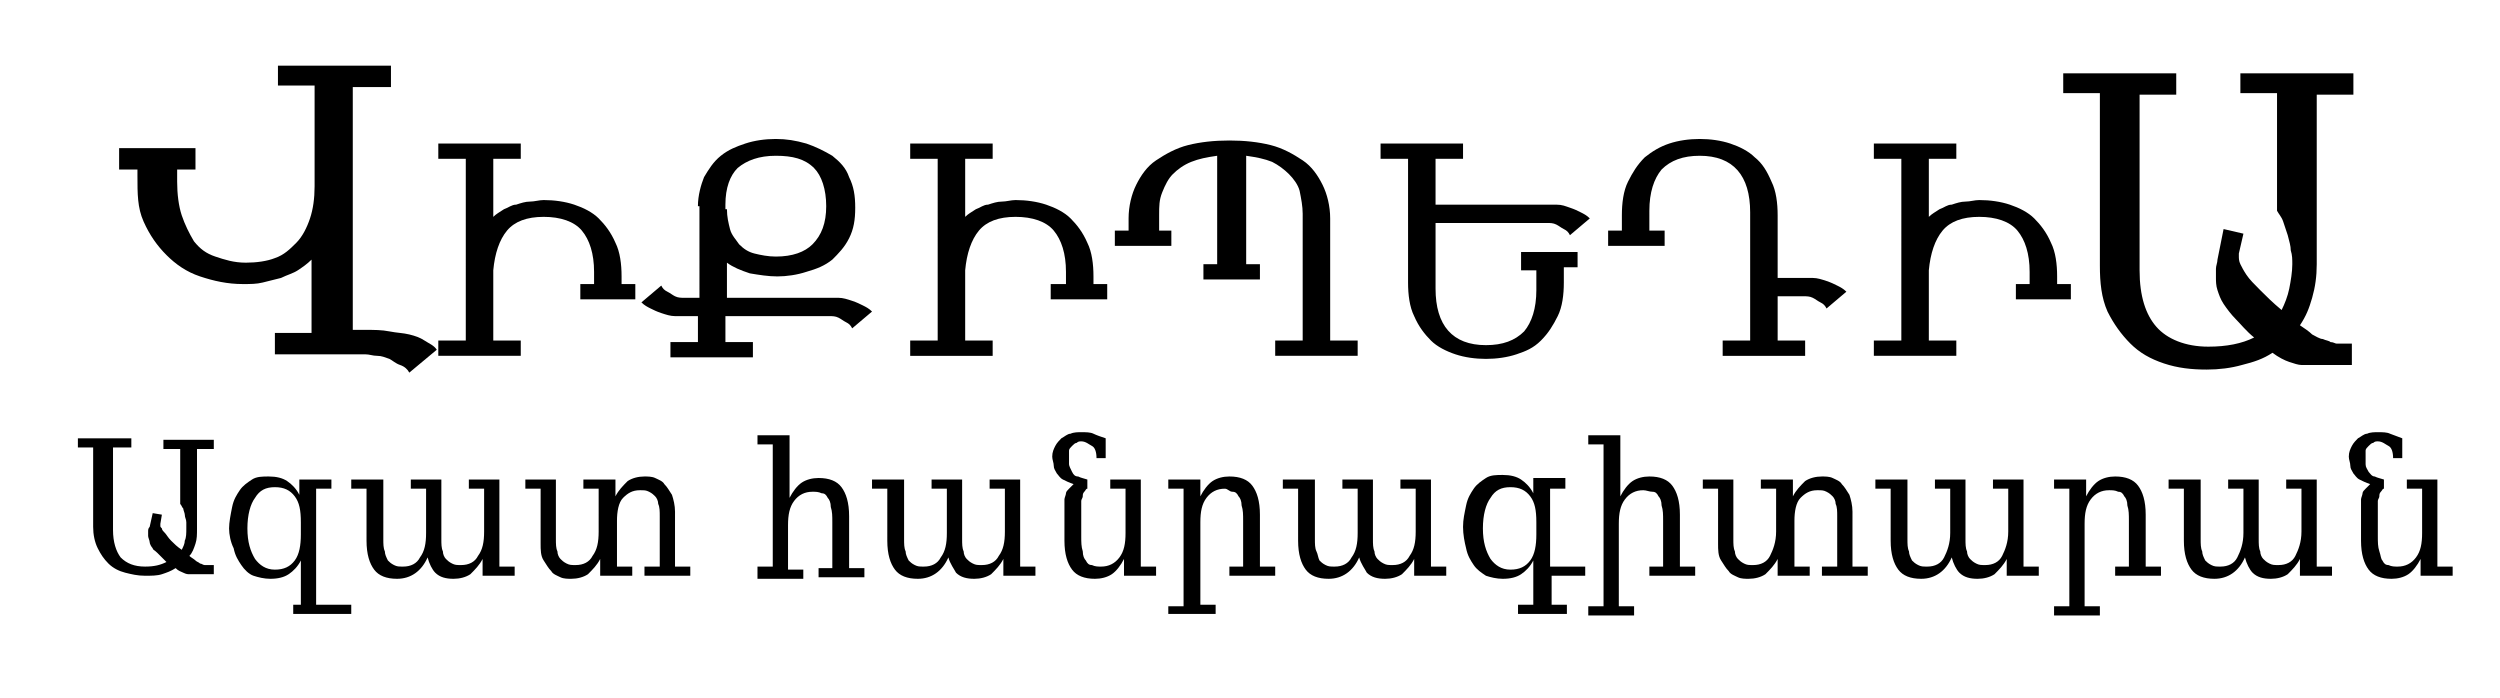 <?xml version="1.0" encoding="utf-8"?>
<!-- Generator: Adobe Illustrator 24.1.1, SVG Export Plug-In . SVG Version: 6.00 Build 0)  -->
<svg version="1.1"
	 id="svg3857" inkscape:version="0.48.1 " sodipodi:docname="Wikipedia-logo-v2-hy.svg" xmlns:cc="http://creativecommons.org/ns#" xmlns:dc="http://purl.org/dc/elements/1.1/" xmlns:inkscape="http://www.inkscape.org/namespaces/inkscape" xmlns:rdf="http://www.w3.org/1999/02/22-rdf-syntax-ns#" xmlns:sodipodi="http://sodipodi.sourceforge.net/DTD/sodipodi-0.dtd" xmlns:svg="http://www.w3.org/2000/svg"
	 xmlns="http://www.w3.org/2000/svg" xmlns:xlink="http://www.w3.org/1999/xlink" x="0px" y="0px" viewBox="0 0 163.7 45.7"
	 style="enable-background:new 0 0 163.7 45.7;" xml:space="preserve">
<style type="text/css">
	.st0{fill:url(#path3930_1_);}
	.st1{fill:#8B6FFF;}
	.st2{opacity:0.69;fill:url(#path3945_1_);enable-background:new    ;}
	.st3{fill:url(#path3954_1_);}
	.st4{opacity:0.45;fill:url(#path3961_1_);enable-background:new    ;}
	.st5{opacity:0.35;fill:url(#path3968_1_);enable-background:new    ;}
	.st6{opacity:0.1;fill:#232323;enable-background:new    ;}
	.st7{opacity:0.5;fill:url(#path4013_1_);enable-background:new    ;}
	.st8{opacity:0.73;fill:url(#path4026_1_);enable-background:new    ;}
	.st9{opacity:0.53;fill:url(#path4033_1_);enable-background:new    ;}
	.st10{opacity:0.96;fill:url(#path4042_1_);enable-background:new    ;}
	.st11{opacity:0.1;fill:#232323;stroke:#FA400F;enable-background:new    ;}
	.st12{opacity:0.1;fill:#232323;stroke:#5FB1FF;enable-background:new    ;}
	.st13{fill:url(#path4065_1_);}
	.st14{fill:url(#path4072_1_);}
	.st15{fill:url(#path4079_1_);}
	.st16{fill:url(#path4086_1_);}
	.st17{fill:#9FA2A3;}
	.st18{fill:url(#path4097_1_);}
	.st19{fill:url(#path4104_1_);}
	.st20{fill:url(#path4111_1_);}
	.st21{fill:url(#path4118_1_);}
	.st22{fill:url(#path4125_1_);}
	.st23{opacity:0.53;fill:#FFFFFF;enable-background:new    ;}
	.st24{fill:#858585;}
	.st25{fill:#616161;}
	.st26{opacity:0.17;fill:#FFFFFF;enable-background:new    ;}
	.st27{opacity:0.68;fill:url(#path4176_1_);enable-background:new    ;}
	.st28{opacity:0.43;fill:url(#path4195_1_);enable-background:new    ;}
	.st29{opacity:0.31;fill:url(#path4202_1_);enable-background:new    ;}
	.st30{opacity:0.34;fill:url(#path4211_1_);enable-background:new    ;}
	.st31{opacity:0.3;fill:#FFFFFF;enable-background:new    ;}
	.st32{fill:url(#path4246_1_);}
	.st33{fill:url(#path4271_1_);}
	.st34{fill:url(#path4296_1_);}
	.st35{fill:url(#path4307_1_);}
	.st36{fill:#FFFFFF;}
	.st37{opacity:0.73;fill:#FFFFFF;enable-background:new    ;}
	.st38{fill:url(#path4320_1_);}
	.st39{opacity:0.1;fill:#232323;stroke:#00FF0F;stroke-width:3;enable-background:new    ;}
	.st40{opacity:0.1;fill:#231F20;enable-background:new    ;}
	.st41{opacity:0.25;fill:#231F20;enable-background:new    ;}
	.st42{opacity:0.22;fill:#231F20;enable-background:new    ;}
	.st43{opacity:0.28;fill:#231F20;enable-background:new    ;}
	.st44{opacity:0.36;fill:#231F20;enable-background:new    ;}
	.st45{opacity:0.38;fill:#231F20;enable-background:new    ;}
	.st46{opacity:0.19;fill:#231F20;enable-background:new    ;}
	.st47{fill:url(#path4683_1_);}
	.st48{opacity:0.83;fill:url(#path4694_1_);enable-background:new    ;}
	.st49{fill:url(#path4705_1_);}
	.st50{fill:url(#path4716_1_);}
	.st51{fill:url(#path4727_1_);}
	.st52{fill:url(#path4738_1_);}
	.st53{fill:url(#path4749_1_);}
	.st54{fill:#6B6B6B;}
	.st55{opacity:0.45;fill:url(#path4782_1_);enable-background:new    ;}
	.st56{fill:url(#path4811_1_);}
	.st57{opacity:0.2;fill:url(#path4818_1_);enable-background:new    ;}
	.st58{opacity:0.5;fill:#141414;enable-background:new    ;}
	.st59{opacity:0.18;fill:url(#path4831_1_);enable-background:new    ;}
	.st60{opacity:0.3;fill:#505050;enable-background:new    ;}
	.st61{opacity:0.88;fill:#231F20;enable-background:new    ;}
	.st62{opacity:0.38;fill:url(#path4846_1_);enable-background:new    ;}
	.st63{enable-background:new    ;}
</style>
<g class="st63">
	<path d="M23.1,5.6v16h0.8c0.6,0,1.1,0,1.6,0.1s0.9,0.1,1.3,0.2c0.4,0.1,0.7,0.2,1,0.4s0.6,0.3,0.8,0.6l-1.8,1.5
		c-0.1-0.2-0.3-0.4-0.6-0.5s-0.5-0.3-0.7-0.4c-0.3-0.1-0.5-0.2-0.8-0.2s-0.5-0.1-0.8-0.1h-5.9v-1.4h2.4v-4.8
		c-0.3,0.3-0.6,0.5-0.9,0.7c-0.3,0.2-0.7,0.3-1.1,0.5c-0.4,0.1-0.8,0.2-1.2,0.3s-0.8,0.1-1.3,0.1c-1,0-1.9-0.2-2.8-0.5
		s-1.6-0.8-2.2-1.4c-0.6-0.6-1.1-1.3-1.5-2.2S9,12.7,9,11.5v-0.4H7.8V9.7h5v1.4h-1.2v0.8c0,0.8,0.1,1.6,0.3,2.2
		c0.2,0.6,0.5,1.2,0.8,1.7c0.4,0.5,0.8,0.8,1.4,1c0.6,0.2,1.2,0.4,2,0.4c0.7,0,1.4-0.1,1.9-0.3c0.6-0.2,1-0.6,1.4-1
		c0.4-0.4,0.7-1,0.9-1.6c0.2-0.6,0.3-1.3,0.3-2.1V5.6h-2.4V4.3h7.4v1.4H23.1z"/>
</g>
<g class="st63">
	<path d="M38.9,18.6v-0.8c0-1.2-0.3-2.1-0.8-2.7c-0.5-0.6-1.4-0.9-2.5-0.9c-1.1,0-1.9,0.3-2.4,0.9c-0.5,0.6-0.8,1.5-0.9,2.6v4.6h1.8
		v1h-5.4v-1h1.8V10.4h-1.8v-1h5.4v1h-1.8v3.8c0.2-0.2,0.4-0.3,0.7-0.5c0.3-0.1,0.5-0.3,0.8-0.3c0.3-0.1,0.6-0.2,0.9-0.2
		c0.3,0,0.6-0.1,0.9-0.1c0.7,0,1.4,0.1,2,0.3c0.6,0.2,1.2,0.5,1.6,0.9s0.8,0.9,1.1,1.6c0.3,0.6,0.4,1.4,0.4,2.2v0.5h0.9v1H38v-1
		H38.9z"/>
	<path d="M45.7,13.5c0-0.7,0.2-1.4,0.4-1.9c0.3-0.5,0.6-1,1.1-1.4c0.5-0.4,1-0.6,1.6-0.8c0.6-0.2,1.3-0.3,2-0.3c0.7,0,1.3,0.1,2,0.3
		c0.6,0.2,1.2,0.5,1.7,0.8c0.5,0.4,0.9,0.8,1.1,1.4c0.3,0.6,0.4,1.2,0.4,2s-0.1,1.4-0.4,2c-0.3,0.6-0.7,1-1.1,1.4
		c-0.5,0.4-1,0.6-1.7,0.8c-0.6,0.2-1.3,0.3-1.9,0.3c-0.6,0-1.2-0.1-1.8-0.2c-0.6-0.2-1.1-0.4-1.5-0.7v2.3h6.1c0.4,0,0.8,0,1.2,0
		c0.3,0,0.6,0.1,0.9,0.2c0.3,0.1,0.5,0.2,0.7,0.3c0.2,0.1,0.4,0.2,0.6,0.4l-1.3,1.1c-0.1-0.2-0.2-0.3-0.4-0.4
		c-0.2-0.1-0.3-0.2-0.5-0.3c-0.2-0.1-0.4-0.1-0.6-0.1c-0.2,0-0.4,0-0.6,0h-6.2v1.7h1.8v1h-5.4v-1h1.8v-1.7h-0.3c-0.4,0-0.8,0-1.2,0
		c-0.3,0-0.6-0.1-0.9-0.2c-0.3-0.1-0.5-0.2-0.7-0.3c-0.2-0.1-0.4-0.2-0.6-0.4l1.3-1.1c0.1,0.2,0.2,0.3,0.4,0.4
		c0.2,0.1,0.3,0.2,0.5,0.3c0.2,0.1,0.4,0.1,0.6,0.1c0.2,0,0.4,0,0.6,0h0.4V13.5z M47.6,13.7c0,0.5,0.1,0.9,0.2,1.3
		c0.1,0.4,0.4,0.7,0.6,1c0.3,0.3,0.6,0.5,1,0.6s0.9,0.2,1.4,0.2c1.1,0,1.9-0.3,2.4-0.8c0.6-0.6,0.9-1.4,0.9-2.5s-0.3-2-0.8-2.5
		c-0.6-0.6-1.4-0.8-2.5-0.8c-1.1,0-1.9,0.3-2.5,0.8c-0.5,0.5-0.8,1.3-0.8,2.4V13.7z"/>
	<path d="M69.8,18.6v-0.8c0-1.2-0.3-2.1-0.8-2.7c-0.5-0.6-1.4-0.9-2.5-0.9c-1.1,0-1.9,0.3-2.4,0.9c-0.5,0.6-0.8,1.5-0.9,2.6v4.6H65
		v1h-5.4v-1h1.8V10.4h-1.8v-1H65v1h-1.8v3.8c0.2-0.2,0.4-0.3,0.7-0.5c0.3-0.1,0.5-0.3,0.8-0.3c0.3-0.1,0.6-0.2,0.9-0.2
		c0.3,0,0.6-0.1,0.9-0.1c0.7,0,1.4,0.1,2,0.3c0.6,0.2,1.2,0.5,1.6,0.9s0.8,0.9,1.1,1.6c0.3,0.6,0.4,1.4,0.4,2.2v0.5h0.9v1h-3.7v-1
		H69.8z"/>
	<path d="M75.8,15.1h0.9v1H73v-1h0.9v-0.8c0-0.8,0.2-1.6,0.5-2.2c0.3-0.6,0.7-1.2,1.3-1.6c0.6-0.4,1.3-0.8,2.1-1
		c0.8-0.2,1.7-0.3,2.7-0.3s1.9,0.1,2.7,0.3c0.8,0.2,1.5,0.6,2.1,1c0.6,0.4,1,1,1.3,1.6c0.3,0.6,0.5,1.4,0.5,2.2v8h1.8v1h-5.4v-1h1.8
		V14c0-0.5-0.1-1-0.2-1.5c-0.1-0.4-0.4-0.8-0.7-1.1s-0.7-0.6-1.1-0.8c-0.5-0.2-1-0.3-1.7-0.4v7.1h0.9v1h-3.7v-1h0.9v-7.1
		c-0.7,0.1-1.2,0.2-1.7,0.4c-0.5,0.2-0.9,0.5-1.2,0.8c-0.3,0.3-0.5,0.7-0.7,1.2s-0.2,0.9-0.2,1.5V15.1z"/>
	<path d="M99.6,17.5v-1h3.7v1h-0.9v1c0,0.8-0.1,1.6-0.4,2.2c-0.3,0.6-0.6,1.1-1.1,1.6s-1,0.7-1.6,0.9c-0.6,0.2-1.3,0.3-2,0.3
		s-1.4-0.1-2-0.3s-1.2-0.5-1.6-0.9s-0.8-0.9-1.1-1.6c-0.3-0.6-0.4-1.4-0.4-2.2v-8.1h-1.8v-1h5.4v1h-1.8v3h6.7c0.4,0,0.8,0,1.2,0
		s0.6,0.1,0.9,0.2c0.3,0.1,0.5,0.2,0.7,0.3s0.4,0.2,0.6,0.4l-1.3,1.1c-0.1-0.2-0.2-0.3-0.4-0.4c-0.2-0.1-0.3-0.2-0.5-0.3
		c-0.2-0.1-0.4-0.1-0.6-0.1s-0.4,0-0.6,0h-6.7v4.3c0,2.4,1.1,3.7,3.3,3.7c1.1,0,1.9-0.3,2.5-0.9c0.5-0.6,0.8-1.5,0.8-2.7v-1.3H99.6z
		"/>
	<path d="M108.1,15.1h0.9v1h-3.7v-1h0.9v-1c0-0.8,0.1-1.6,0.4-2.2c0.3-0.6,0.6-1.1,1.1-1.6c0.5-0.4,1-0.7,1.6-0.9
		c0.6-0.2,1.3-0.3,2-0.3c0.7,0,1.4,0.1,2,0.3c0.6,0.2,1.2,0.5,1.6,0.9c0.5,0.4,0.8,0.9,1.1,1.6c0.3,0.6,0.4,1.4,0.4,2.2v4.1h1.1
		c0.4,0,0.8,0,1.2,0c0.3,0,0.6,0.1,0.9,0.2c0.3,0.1,0.5,0.2,0.7,0.3s0.4,0.2,0.6,0.4l-1.3,1.1c-0.1-0.2-0.2-0.3-0.4-0.4
		c-0.2-0.1-0.3-0.2-0.5-0.3c-0.2-0.1-0.4-0.1-0.6-0.1c-0.2,0-0.4,0-0.6,0h-1.1v2.9h1.8v1h-5.4v-1h1.8v-8.4c0-2.4-1.1-3.7-3.3-3.7
		c-1.1,0-1.9,0.3-2.5,0.9c-0.5,0.6-0.8,1.5-0.8,2.7V15.1z"/>
	<path d="M132.9,18.6v-0.8c0-1.2-0.3-2.1-0.8-2.7c-0.5-0.6-1.4-0.9-2.5-0.9c-1.1,0-1.9,0.3-2.4,0.9c-0.5,0.6-0.8,1.5-0.9,2.6v4.6
		h1.8v1h-5.4v-1h1.8V10.4h-1.8v-1h5.4v1h-1.8v3.8c0.2-0.2,0.4-0.3,0.7-0.5c0.3-0.1,0.5-0.3,0.8-0.3c0.3-0.1,0.6-0.2,0.9-0.2
		c0.3,0,0.6-0.1,0.9-0.1c0.7,0,1.4,0.1,2,0.3s1.2,0.5,1.6,0.9s0.8,0.9,1.1,1.6c0.3,0.6,0.4,1.4,0.4,2.2v0.5h0.9v1H132v-1H132.9z"/>
</g>
<g class="st63">
	<path d="M146.9,15.3l-0.3,1.3c0,0.1,0,0.1,0,0.2c0,0.1,0,0.3,0.1,0.5c0.1,0.2,0.2,0.4,0.4,0.7s0.5,0.6,0.9,1
		c0.4,0.4,0.8,0.8,1.4,1.3c0.2-0.4,0.4-0.9,0.5-1.4c0.1-0.5,0.2-1.1,0.2-1.6c0-0.3,0-0.6-0.1-0.9c0-0.3-0.1-0.6-0.2-1
		c-0.1-0.3-0.2-0.6-0.3-0.9s-0.3-0.5-0.4-0.7V6.1h-2.4V4.8h7.4v1.4h-2.4v11.1c0,0.8-0.1,1.5-0.3,2.2c-0.2,0.7-0.4,1.2-0.8,1.8
		c0.3,0.2,0.6,0.4,0.8,0.6c0.2,0.1,0.5,0.3,0.7,0.3c0.2,0.1,0.4,0.1,0.5,0.2c0.2,0,0.3,0.1,0.4,0.1h1v1.4h-3.3
		c-0.2,0-0.5-0.1-0.8-0.2c-0.3-0.1-0.7-0.3-1.1-0.6c-0.6,0.4-1.2,0.6-2,0.8c-0.7,0.2-1.5,0.3-2.3,0.3c-1,0-1.9-0.1-2.8-0.4
		c-0.9-0.3-1.6-0.7-2.2-1.3c-0.6-0.6-1.1-1.3-1.5-2.1c-0.4-0.9-0.5-1.9-0.5-3V6.1h-2.4V4.8h7.4v1.4h-2.4v11.5c0,1.7,0.4,2.9,1.1,3.7
		c0.7,0.8,1.9,1.3,3.4,1.3c1.2,0,2.2-0.2,3-0.6c-0.5-0.4-0.9-0.9-1.2-1.2s-0.6-0.7-0.8-1c-0.2-0.3-0.3-0.6-0.4-0.9
		c-0.1-0.3-0.1-0.6-0.1-0.8c0-0.2,0-0.4,0-0.6c0-0.2,0.1-0.4,0.1-0.6l0.4-2L146.9,15.3z"/>
</g>
<g class="st63">
	<path d="M10.6,33.7l-0.1,0.6c0,0,0,0.1,0,0.1c0,0.1,0,0.1,0.1,0.2c0,0.1,0.1,0.2,0.2,0.3c0.1,0.1,0.2,0.3,0.4,0.5
		c0.2,0.2,0.4,0.4,0.7,0.6c0.1-0.2,0.2-0.4,0.2-0.6c0.1-0.2,0.1-0.5,0.1-0.8c0-0.1,0-0.3,0-0.4c0-0.2-0.1-0.3-0.1-0.5
		c0-0.1-0.1-0.3-0.1-0.4c-0.1-0.1-0.1-0.2-0.2-0.3v-3.6h-1.1v-0.6H14v0.6h-1.1v5.2c0,0.4,0,0.7-0.1,1c-0.1,0.3-0.2,0.6-0.4,0.8
		c0.1,0.1,0.3,0.2,0.4,0.3c0.1,0.1,0.2,0.1,0.3,0.2c0.1,0,0.2,0.1,0.3,0.1c0.1,0,0.1,0,0.2,0H14v0.6h-1.6c-0.1,0-0.2,0-0.4-0.1
		s-0.3-0.1-0.5-0.3c-0.3,0.2-0.6,0.3-0.9,0.4c-0.3,0.1-0.7,0.1-1.1,0.1c-0.5,0-0.9-0.1-1.3-0.2c-0.4-0.1-0.8-0.3-1.1-0.6
		c-0.3-0.3-0.5-0.6-0.7-1c-0.2-0.4-0.3-0.9-0.3-1.4v-5.2H5.1v-0.6h3.5v0.6H7.4v5.4c0,0.8,0.2,1.4,0.5,1.8c0.4,0.4,0.9,0.6,1.6,0.6
		c0.6,0,1-0.1,1.4-0.3c-0.2-0.2-0.4-0.4-0.6-0.6S10,36,10,35.9c-0.1-0.1-0.2-0.3-0.2-0.4c0-0.1-0.1-0.3-0.1-0.4c0-0.1,0-0.2,0-0.3
		c0-0.1,0-0.2,0.1-0.3l0.2-0.9L10.6,33.7z"/>
	<path d="M23,39.6v0.6h-3.8v-0.6h0.5v-2.9c-0.2,0.4-0.5,0.7-0.8,0.9s-0.7,0.3-1.2,0.3c-0.4,0-0.8-0.1-1.1-0.2S16,37.3,15.8,37
		s-0.4-0.6-0.5-1.1C15.1,35.5,15,35,15,34.6s0.1-0.9,0.2-1.4s0.3-0.8,0.5-1.1s0.5-0.5,0.8-0.7s0.7-0.2,1.1-0.2
		c0.5,0,0.9,0.1,1.2,0.3c0.3,0.2,0.6,0.5,0.8,0.9v-1h2.1V32h-1v7.6H23z M19.7,34.2c0-0.8-0.1-1.3-0.4-1.7c-0.3-0.4-0.7-0.6-1.3-0.6
		c-0.6,0-1,0.2-1.3,0.7c-0.3,0.4-0.5,1.1-0.5,2s0.2,1.5,0.5,2c0.3,0.4,0.7,0.7,1.3,0.7c0.6,0,1-0.2,1.3-0.6c0.3-0.4,0.4-1,0.4-1.7
		V34.2z"/>
	<path d="M28,36.5c-0.4,0.9-1.1,1.4-2,1.4c-0.7,0-1.2-0.2-1.5-0.6c-0.3-0.4-0.5-1-0.5-1.9V32h-1v-0.6h2.1v3.9c0,0.3,0,0.6,0.1,0.8
		c0,0.2,0.1,0.4,0.2,0.6c0.1,0.1,0.2,0.2,0.4,0.3s0.3,0.1,0.6,0.1c0.5,0,0.9-0.2,1.1-0.6c0.3-0.4,0.4-0.9,0.4-1.6V32h-1v-0.6h2v3.9
		c0,0.3,0,0.6,0.1,0.8c0,0.2,0.1,0.4,0.2,0.5c0.1,0.1,0.2,0.2,0.4,0.3c0.2,0.1,0.3,0.1,0.6,0.1c0.5,0,0.9-0.2,1.1-0.6
		c0.3-0.4,0.4-0.9,0.4-1.6V32h-1v-0.6h2v5.7h1v0.6h-2.1v-1.1c-0.2,0.4-0.5,0.7-0.8,1c-0.3,0.2-0.7,0.3-1.1,0.3
		c-0.5,0-0.9-0.1-1.2-0.4C28.3,37.3,28.1,36.9,28,36.5z"/>
	<path d="M44.2,37.1h1v0.6h-3v-0.6h1v-3.3c0-0.3,0-0.6-0.1-0.8c0-0.2-0.1-0.4-0.2-0.5s-0.2-0.2-0.4-0.3c-0.2-0.1-0.3-0.1-0.6-0.1
		c-0.5,0-0.8,0.2-1.1,0.5c-0.3,0.3-0.4,0.9-0.4,1.5v3h1v0.6h-2.1v-1.1c-0.2,0.4-0.5,0.7-0.8,1c-0.3,0.2-0.7,0.3-1.1,0.3
		c-0.2,0-0.5,0-0.7-0.1s-0.5-0.2-0.6-0.4c-0.2-0.2-0.3-0.4-0.5-0.7s-0.2-0.7-0.2-1.1V32h-1v-0.6h2v3.9c0,0.3,0,0.6,0.1,0.8
		c0,0.2,0.1,0.4,0.2,0.5c0.1,0.1,0.2,0.2,0.4,0.3c0.2,0.1,0.3,0.1,0.6,0.1c0.5,0,0.9-0.2,1.1-0.6c0.3-0.4,0.4-0.9,0.4-1.6V32h-1
		v-0.6h2.1v1.1c0.2-0.4,0.5-0.7,0.8-1c0.3-0.2,0.7-0.3,1.1-0.3c0.2,0,0.5,0,0.7,0.1c0.2,0.1,0.5,0.2,0.6,0.4
		c0.2,0.2,0.3,0.4,0.5,0.7c0.1,0.3,0.2,0.7,0.2,1.1V37.1z"/>
	<path d="M49.6,37.7v-0.6h1v-8h-1v-0.6h2.1v4.1c0.2-0.4,0.5-0.8,0.8-1c0.3-0.2,0.7-0.3,1.1-0.3c0.7,0,1.2,0.2,1.5,0.6
		c0.3,0.4,0.5,1,0.5,1.9v3.4h1v0.6h-3v-0.6h0.9v-3c0-0.4,0-0.7-0.1-1c0-0.3-0.1-0.5-0.2-0.6c-0.1-0.2-0.2-0.3-0.4-0.3
		c-0.2-0.1-0.4-0.1-0.6-0.1c-0.5,0-0.9,0.2-1.2,0.6s-0.4,0.9-0.4,1.6v2.9h1v0.6H49.6z"/>
	<path d="M62.1,36.5c-0.4,0.9-1.1,1.4-2,1.4c-0.7,0-1.2-0.2-1.5-0.6c-0.3-0.4-0.5-1-0.5-1.9V32h-1v-0.6h2.1v3.9c0,0.3,0,0.6,0.1,0.8
		c0,0.2,0.1,0.4,0.2,0.6c0.1,0.1,0.2,0.2,0.4,0.3s0.3,0.1,0.6,0.1c0.5,0,0.9-0.2,1.1-0.6c0.3-0.4,0.4-0.9,0.4-1.6V32h-1v-0.6h2v3.9
		c0,0.3,0,0.6,0.1,0.8c0,0.2,0.1,0.4,0.2,0.5c0.1,0.1,0.2,0.2,0.4,0.3c0.2,0.1,0.3,0.1,0.6,0.1c0.5,0,0.9-0.2,1.1-0.6
		c0.3-0.4,0.4-0.9,0.4-1.6V32h-1v-0.6h2v5.7h1v0.6h-2.1v-1.1c-0.2,0.4-0.5,0.7-0.8,1c-0.3,0.2-0.7,0.3-1.1,0.3
		c-0.5,0-0.9-0.1-1.2-0.4C62.5,37.3,62.2,36.9,62.1,36.5z"/>
	<path d="M70,29.9c0,0.2,0,0.4,0,0.5s0.1,0.3,0.2,0.5s0.2,0.3,0.4,0.3c0.2,0.1,0.3,0.1,0.6,0.2V32c-0.1,0-0.1,0.1-0.2,0.2
		s-0.1,0.2-0.1,0.3c0,0.1-0.1,0.2-0.1,0.3c0,0.1,0,0.2,0,0.3v2c0,0.4,0,0.7,0.1,1c0,0.3,0.1,0.5,0.2,0.6c0.1,0.2,0.2,0.3,0.4,0.3
		c0.2,0.1,0.4,0.1,0.6,0.1c0.5,0,0.9-0.2,1.2-0.6s0.4-0.9,0.4-1.6V32h-1v-0.6h2v5.7h1v0.6h-2.1v-1.1c-0.2,0.4-0.5,0.8-0.8,1
		c-0.3,0.2-0.7,0.3-1.1,0.3c-0.7,0-1.2-0.2-1.5-0.6s-0.5-1-0.5-1.9v-2.3c0-0.1,0-0.3,0-0.4s0.1-0.3,0.1-0.4s0.1-0.2,0.2-0.3
		c0.1-0.1,0.2-0.2,0.3-0.3c-0.3-0.1-0.5-0.2-0.7-0.3c-0.2-0.1-0.3-0.3-0.4-0.4c-0.1-0.2-0.2-0.3-0.2-0.5c0-0.2-0.1-0.4-0.1-0.6
		c0-0.3,0.1-0.5,0.2-0.7c0.1-0.2,0.3-0.4,0.4-0.5c0.2-0.1,0.4-0.3,0.6-0.3c0.2-0.1,0.5-0.1,0.7-0.1c0.3,0,0.6,0,0.8,0.1
		s0.5,0.2,0.8,0.3V30h-0.6c0-0.4-0.1-0.7-0.3-0.8s-0.4-0.3-0.7-0.3c-0.1,0-0.2,0-0.3,0.1c-0.1,0-0.2,0.1-0.3,0.2
		c-0.1,0.1-0.2,0.2-0.2,0.3S70,29.7,70,29.9z"/>
	<path d="M76.5,40.3v-0.6h1V32h-1v-0.6h2.1v1.1c0.2-0.4,0.5-0.8,0.8-1c0.3-0.2,0.7-0.3,1.1-0.3c0.7,0,1.2,0.2,1.5,0.6
		c0.3,0.4,0.5,1,0.5,1.9v3.4h1v0.6h-3v-0.6h0.9v-3c0-0.4,0-0.7-0.1-1c0-0.3-0.1-0.5-0.2-0.6c-0.1-0.2-0.2-0.3-0.4-0.3
		S80.4,32,80.2,32c-0.5,0-0.9,0.2-1.2,0.6c-0.3,0.4-0.4,0.9-0.4,1.6v5.4h1v0.6H76.5z"/>
	<path d="M89,36.5c-0.4,0.9-1.1,1.4-2,1.4c-0.7,0-1.2-0.2-1.5-0.6c-0.3-0.4-0.5-1-0.5-1.9V32h-1v-0.6h2.1v3.9c0,0.3,0,0.6,0.1,0.8
		s0.1,0.4,0.2,0.6c0.1,0.1,0.2,0.2,0.4,0.3c0.2,0.1,0.3,0.1,0.6,0.1c0.5,0,0.9-0.2,1.1-0.6c0.3-0.4,0.4-0.9,0.4-1.6V32h-1v-0.6h2
		v3.9c0,0.3,0,0.6,0.1,0.8c0,0.2,0.1,0.4,0.2,0.5c0.1,0.1,0.2,0.2,0.4,0.3c0.2,0.1,0.3,0.1,0.6,0.1c0.5,0,0.9-0.2,1.1-0.6
		c0.3-0.4,0.4-0.9,0.4-1.6V32h-1v-0.6h2v5.7h1v0.6h-2.1v-1.1c-0.2,0.4-0.5,0.7-0.8,1c-0.3,0.2-0.7,0.3-1.1,0.3
		c-0.5,0-0.9-0.1-1.2-0.4C89.4,37.3,89.1,36.9,89,36.5z"/>
	<path d="M103.8,37.1v0.6h-2.2v1.9h1v0.6h-3.2v-0.6h1v-2.9c-0.2,0.4-0.5,0.7-0.8,0.9c-0.3,0.2-0.7,0.3-1.2,0.3
		c-0.4,0-0.8-0.1-1.1-0.2c-0.3-0.2-0.6-0.4-0.8-0.7s-0.4-0.6-0.5-1.1c-0.1-0.4-0.2-0.9-0.2-1.4s0.1-0.9,0.2-1.4s0.3-0.8,0.5-1.1
		s0.5-0.5,0.8-0.7c0.3-0.2,0.7-0.2,1.1-0.2c0.5,0,0.9,0.1,1.2,0.3c0.3,0.2,0.6,0.5,0.8,0.9v-1h2.1V32h-1v5.1H103.8z M100.6,34.2
		c0-0.8-0.1-1.3-0.4-1.7c-0.3-0.4-0.7-0.6-1.3-0.6c-0.6,0-1,0.2-1.3,0.7c-0.3,0.4-0.5,1.1-0.5,2s0.2,1.5,0.5,2
		c0.3,0.4,0.7,0.7,1.3,0.7c0.6,0,1-0.2,1.3-0.6c0.3-0.4,0.4-1,0.4-1.7V34.2z"/>
	<path d="M106.1,32.5c0.2-0.4,0.5-0.8,0.8-1c0.3-0.2,0.7-0.3,1.1-0.3c0.7,0,1.2,0.2,1.5,0.6c0.3,0.4,0.5,1,0.5,1.9v3.4h1v0.6h-3
		v-0.6h0.9v-3c0-0.4,0-0.7-0.1-1c0-0.3-0.1-0.5-0.2-0.6c-0.1-0.2-0.2-0.3-0.4-0.3s-0.4-0.1-0.6-0.1c-0.5,0-0.9,0.2-1.2,0.6
		c-0.3,0.4-0.4,0.9-0.4,1.6v5.4h1v0.6h-3v-0.6h1V29.1h-1v-0.6h2.1V32.5z"/>
	<path d="M121.3,37.1h1v0.6h-3v-0.6h1v-3.3c0-0.3,0-0.6-0.1-0.8c0-0.2-0.1-0.4-0.2-0.5c-0.1-0.1-0.2-0.2-0.4-0.3
		c-0.2-0.1-0.3-0.1-0.6-0.1c-0.5,0-0.8,0.2-1.1,0.5c-0.3,0.3-0.4,0.9-0.4,1.5v3h1v0.6h-2.1v-1.1c-0.2,0.4-0.5,0.7-0.8,1
		c-0.3,0.2-0.7,0.3-1.1,0.3c-0.2,0-0.5,0-0.7-0.1s-0.5-0.2-0.6-0.4c-0.2-0.2-0.3-0.4-0.5-0.7s-0.2-0.7-0.2-1.1V32h-1v-0.6h2v3.9
		c0,0.3,0,0.6,0.1,0.8c0,0.2,0.1,0.4,0.2,0.5c0.1,0.1,0.2,0.2,0.4,0.3c0.2,0.1,0.3,0.1,0.6,0.1c0.5,0,0.9-0.2,1.1-0.6
		s0.4-0.9,0.4-1.6V32h-1v-0.6h2.1v1.1c0.2-0.4,0.5-0.7,0.8-1c0.3-0.2,0.7-0.3,1.1-0.3c0.2,0,0.5,0,0.7,0.1c0.2,0.1,0.5,0.2,0.6,0.4
		c0.2,0.2,0.3,0.4,0.5,0.7c0.1,0.3,0.2,0.7,0.2,1.1V37.1z"/>
	<path d="M127.8,36.5c-0.4,0.9-1.1,1.4-2,1.4c-0.7,0-1.2-0.2-1.5-0.6c-0.3-0.4-0.5-1-0.5-1.9V32h-1v-0.6h2.1v3.9
		c0,0.3,0,0.6,0.1,0.8c0,0.2,0.1,0.4,0.2,0.6c0.1,0.1,0.2,0.2,0.4,0.3c0.2,0.1,0.3,0.1,0.6,0.1c0.5,0,0.9-0.2,1.1-0.6
		s0.4-0.9,0.4-1.6V32h-1v-0.6h2v3.9c0,0.3,0,0.6,0.1,0.8c0,0.2,0.1,0.4,0.2,0.5c0.1,0.1,0.2,0.2,0.4,0.3s0.3,0.1,0.6,0.1
		c0.5,0,0.9-0.2,1.1-0.6s0.4-0.9,0.4-1.6V32h-1v-0.6h2v5.7h1v0.6h-2.1v-1.1c-0.2,0.4-0.5,0.7-0.8,1c-0.3,0.2-0.7,0.3-1.1,0.3
		c-0.5,0-0.9-0.1-1.2-0.4C128.1,37.3,127.9,36.9,127.8,36.5z"/>
	<path d="M134.5,40.3v-0.6h1V32h-1v-0.6h2.1v1.1c0.2-0.4,0.5-0.8,0.8-1c0.3-0.2,0.7-0.3,1.1-0.3c0.7,0,1.2,0.2,1.5,0.6
		c0.3,0.4,0.5,1,0.5,1.9v3.4h1v0.6h-3v-0.6h0.9v-3c0-0.4,0-0.7-0.1-1c0-0.3-0.1-0.5-0.2-0.6c-0.1-0.2-0.2-0.3-0.4-0.3
		c-0.2-0.1-0.4-0.1-0.6-0.1c-0.5,0-0.9,0.2-1.2,0.6c-0.3,0.4-0.4,0.9-0.4,1.6v5.4h1v0.6H134.5z"/>
	<path d="M147,36.5c-0.4,0.9-1.1,1.4-2,1.4c-0.7,0-1.2-0.2-1.5-0.6c-0.3-0.4-0.5-1-0.5-1.9V32h-1v-0.6h2.1v3.9c0,0.3,0,0.6,0.1,0.8
		c0,0.2,0.1,0.4,0.2,0.6c0.1,0.1,0.2,0.2,0.4,0.3c0.2,0.1,0.3,0.1,0.6,0.1c0.5,0,0.9-0.2,1.1-0.6s0.4-0.9,0.4-1.6V32h-1v-0.6h2v3.9
		c0,0.3,0,0.6,0.1,0.8c0,0.2,0.1,0.4,0.2,0.5c0.1,0.1,0.2,0.2,0.4,0.3s0.3,0.1,0.6,0.1c0.5,0,0.9-0.2,1.1-0.6s0.4-0.9,0.4-1.6V32h-1
		v-0.6h2v5.7h1v0.6h-2.1v-1.1c-0.2,0.4-0.5,0.7-0.8,1c-0.3,0.2-0.7,0.3-1.1,0.3c-0.5,0-0.9-0.1-1.2-0.4
		C147.3,37.3,147.1,36.9,147,36.5z"/>
	<path d="M154.9,29.9c0,0.2,0,0.4,0,0.5c0,0.2,0.1,0.3,0.2,0.5c0.1,0.1,0.2,0.3,0.4,0.3c0.2,0.1,0.3,0.1,0.6,0.2V32
		c-0.1,0-0.1,0.1-0.2,0.2s-0.1,0.2-0.1,0.3c0,0.1-0.1,0.2-0.1,0.3c0,0.1,0,0.2,0,0.3v2c0,0.4,0,0.7,0.1,1s0.1,0.5,0.2,0.6
		c0.1,0.2,0.2,0.3,0.4,0.3c0.2,0.1,0.4,0.1,0.6,0.1c0.5,0,0.9-0.2,1.2-0.6c0.3-0.4,0.4-0.9,0.4-1.6V32h-1v-0.6h2v5.7h1v0.6h-2.1
		v-1.1c-0.2,0.4-0.5,0.8-0.8,1c-0.3,0.2-0.7,0.3-1.1,0.3c-0.7,0-1.2-0.2-1.5-0.6c-0.3-0.4-0.5-1-0.5-1.9v-2.3c0-0.1,0-0.3,0-0.4
		c0-0.1,0.1-0.3,0.1-0.4s0.1-0.2,0.2-0.3c0.1-0.1,0.2-0.2,0.3-0.3c-0.3-0.1-0.5-0.2-0.7-0.3c-0.2-0.1-0.3-0.3-0.4-0.4
		c-0.1-0.2-0.2-0.3-0.2-0.5s-0.1-0.4-0.1-0.6c0-0.3,0.1-0.5,0.2-0.7c0.1-0.2,0.3-0.4,0.4-0.5c0.2-0.1,0.4-0.3,0.6-0.3
		c0.2-0.1,0.5-0.1,0.7-0.1c0.3,0,0.6,0,0.8,0.1c0.3,0.1,0.5,0.2,0.8,0.3V30h-0.6c0-0.4-0.1-0.7-0.3-0.8s-0.4-0.3-0.7-0.3
		c-0.1,0-0.2,0-0.3,0.1c-0.1,0-0.2,0.1-0.3,0.2c-0.1,0.1-0.2,0.2-0.2,0.3S154.9,29.7,154.9,29.9z"/>
</g>
</svg>
